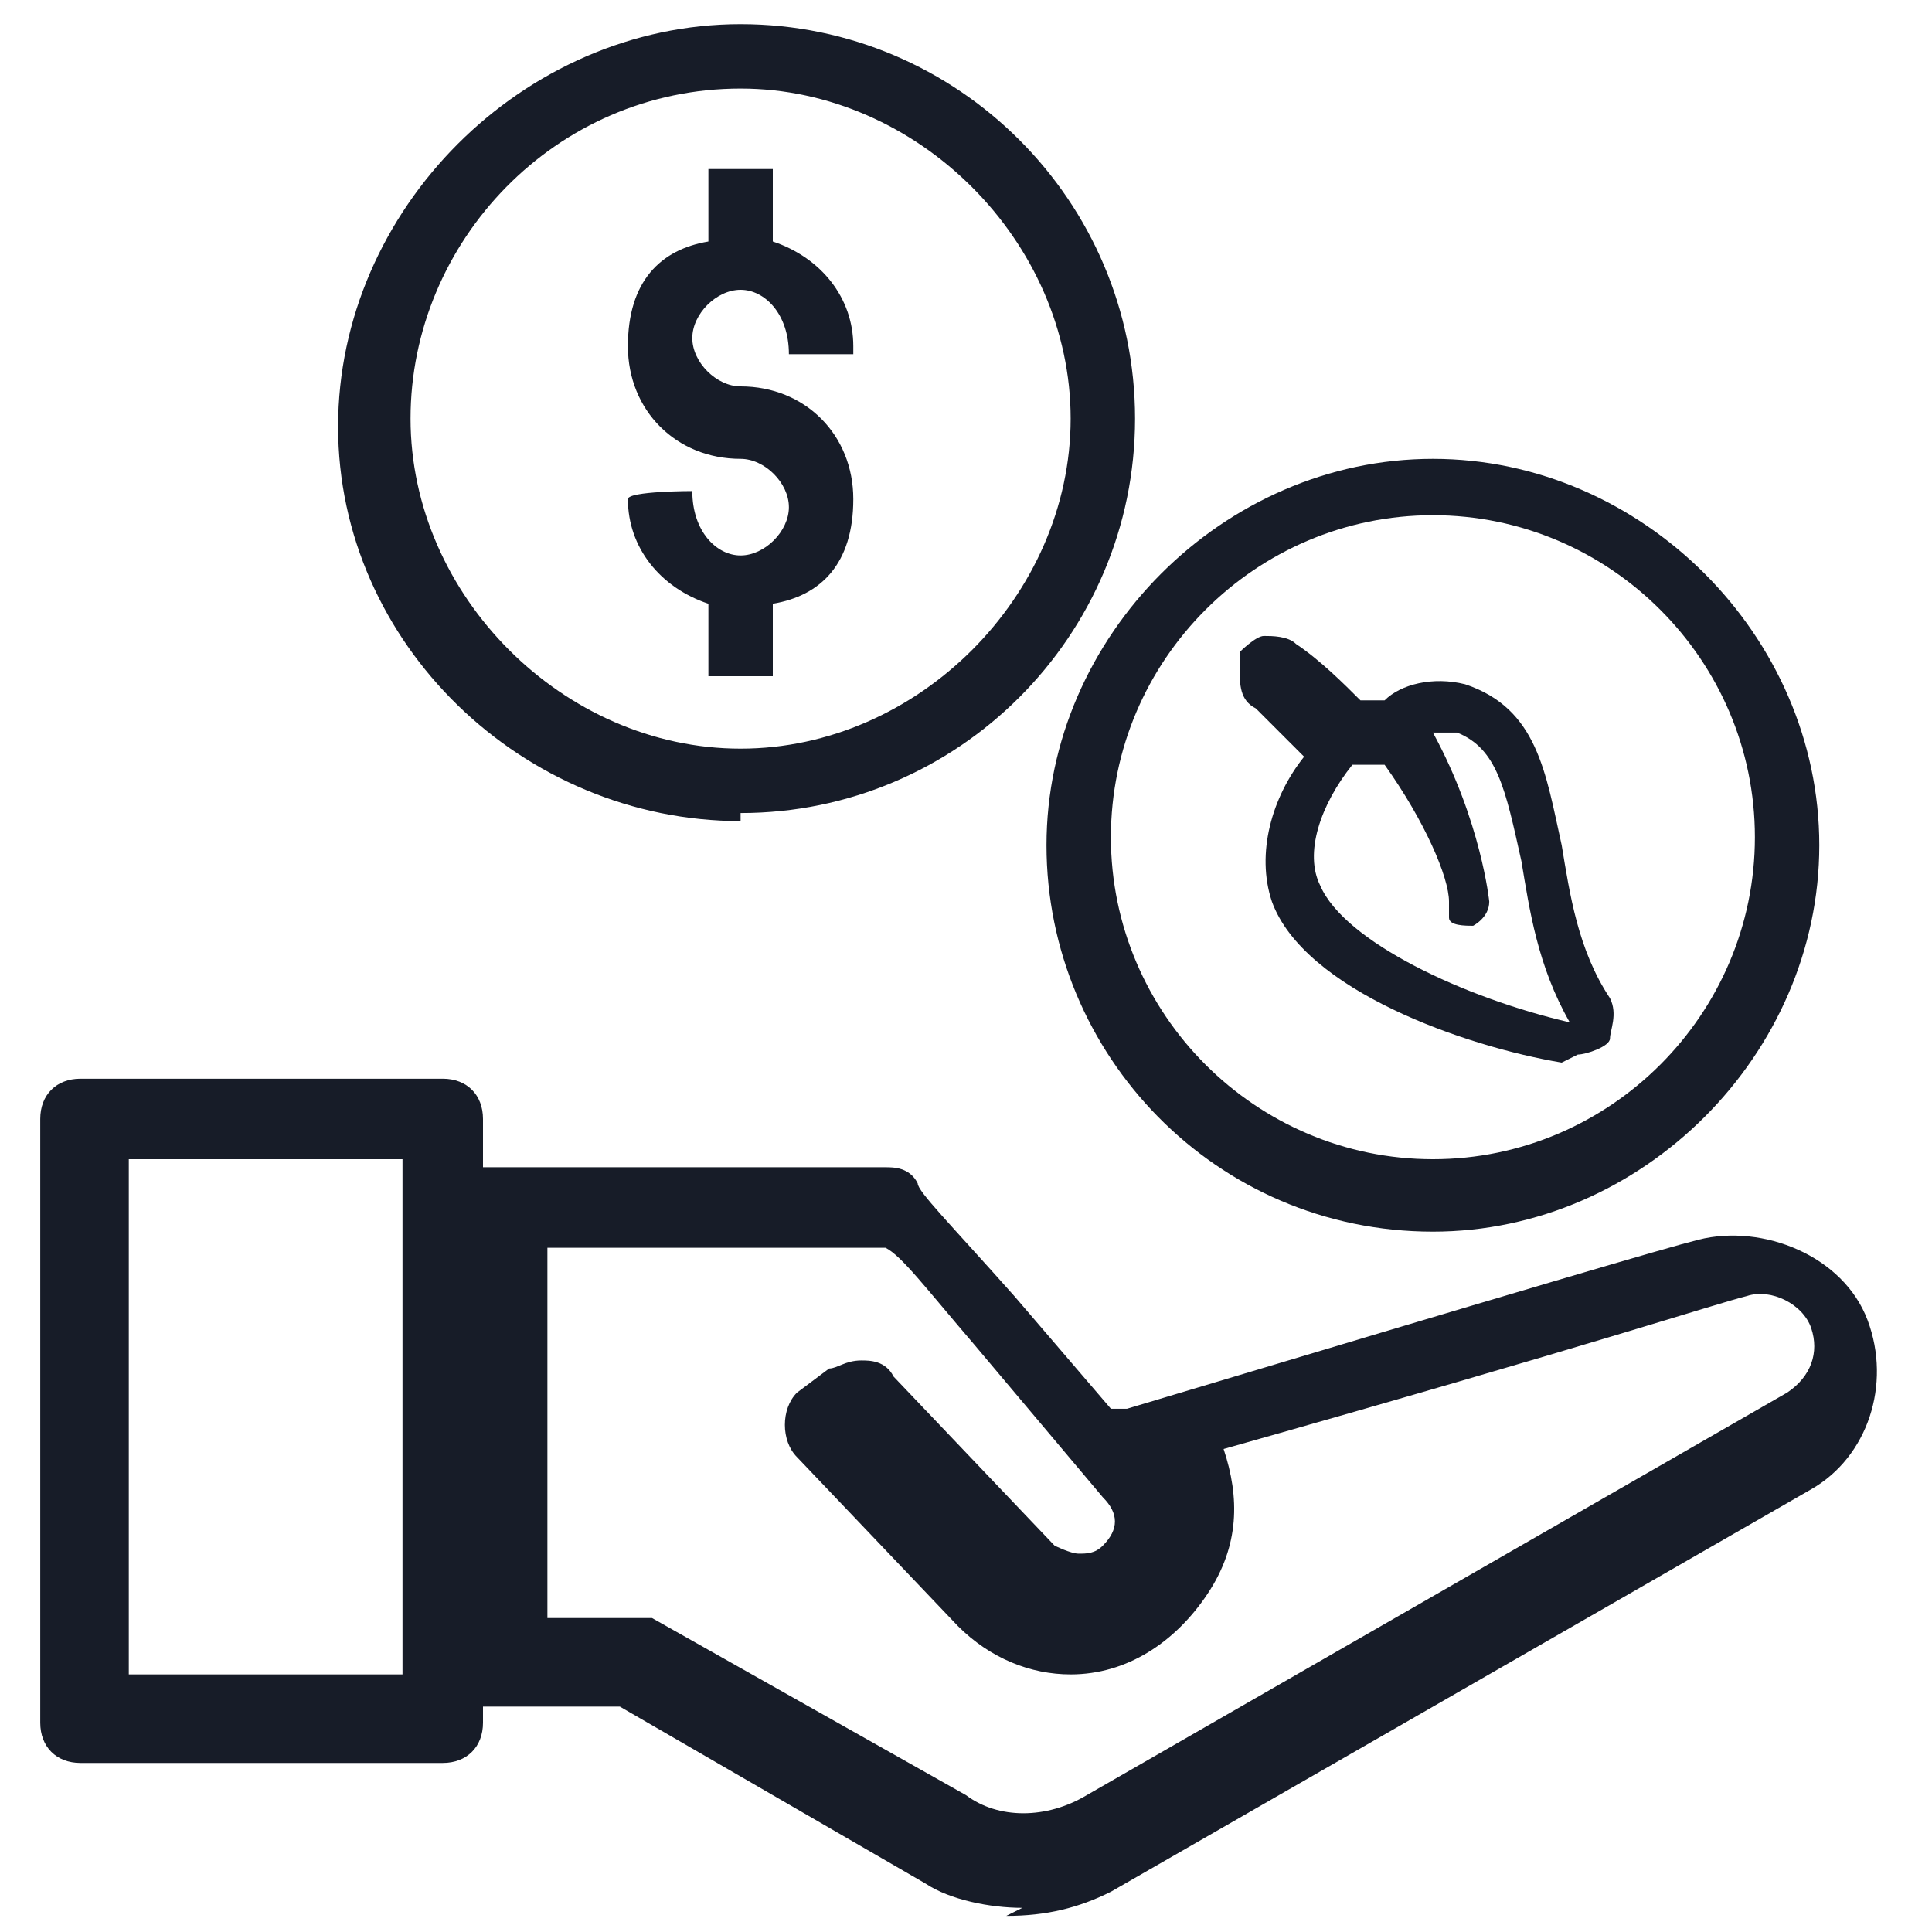 <svg viewBox="0 0 24 24" version="1.1" xmlns="http://www.w3.org/2000/svg" id="Layer_1">
  
  <defs>
    <style>
      .st0 {
        fill: #171c28;
      }
    </style>
  </defs>
  <path d="M12.7,23.7c-.4,0-.9-.1-1.2-.3l-3.8-2.2h-1.7c-.3,0-.5-.2-.5-.5v-5.7c0-.3.2-.5.5-.5h5c.1,0,.3,0,.4.2h0s0,0,0,0c0,0,0,0,0,0,0,0,0,0,0,0,0,.1.4.5,1.2,1.4l1.2,1.4s.1,0,.2,0c5-1.5,6.7-2,7.1-2.1,0,0,0,0,0,0,0,0,0,0,0,0,0,0,0,0,0,0,0,0,0,0,0,0,0,0,0,0,0,0,.8-.2,1.8.2,2.1,1t0,0c.3.8,0,1.7-.7,2.1l-8.7,5c-.4.2-.8.3-1.3.3ZM6.5,20.1h1.3c0,0,.2,0,.3,0l3.9,2.2c.4.3,1,.3,1.5,0l8.7-5c.3-.2.4-.5.3-.8-.1-.3-.5-.5-.8-.4,0,0,0,0,0,0,0,0,0,0,0,0,0,0,0,0,0,0,0,0,0,0,0,0,0,0,0,0,0,0,0,0,0,0,0,0h0c-.4.1-1.9.6-6.5,1.9.2.6.2,1.2-.2,1.8-.4.6-1,1-1.7,1s0,0,0,0c-.5,0-1-.2-1.4-.6l-2-2.1c-.2-.2-.2-.6,0-.8l.4-.3c.1,0,.2-.1.4-.1.1,0,.3,0,.4.2l2,2.1c0,0,.2.1.3.1.1,0,.2,0,.3-.1.2-.2.2-.4,0-.6l-1.6-1.9c-.6-.7-.9-1.1-1.1-1.2h-4.2v4.6Z" class="st0"></path>
  <path d="M5.5,21.9H1c-.3,0-.5-.2-.5-.5v-7.5c0-.3.2-.5.5-.5h4.5c.3,0,.5.2.5.5v7.5c0,.3-.2.5-.5.5ZM1.6,20.8h3.4v-6.4H1.6v6.4Z" class="st0"></path>
  <path d="M17.8,15.3c-2.7,0-4.8-2.2-4.8-4.8s2.2-4.8,4.8-4.8,4.8,2.2,4.8,4.8-2.2,4.8-4.8,4.8ZM17.8,6.4c-2.2,0-4,1.8-4,4s1.8,4,4,4,4-1.8,4-4-1.8-4-4-4Z" class="st0"></path>
  <path d="M10.6,4.4h-.8c0-.5-.3-.8-.6-.8s-.6.3-.6.6.3.6.6.6c.8,0,1.4.6,1.4,1.4s-.4,1.2-1,1.3v.9h-.8v-.9c-.6-.2-1-.7-1-1.3h0c0-.1.8-.1.8-.1h0c0,.5.3.8.6.8s.6-.3.6-.6-.3-.6-.6-.6c-.8,0-1.4-.6-1.4-1.4s.4-1.2,1-1.3v-.9h.8v.9c.6.2,1,.7,1,1.3h0Z" class="st0"></path>
  <path d="M9.2,10.2c-2.7,0-5-2.2-5-4.9S6.5.3,9.2.3s4.9,2.2,4.9,4.9-2.2,4.9-4.9,4.9ZM9.2,1.1c-2.3,0-4.1,1.9-4.1,4.1s1.9,4.1,4.1,4.1,4.1-1.9,4.1-4.1-1.9-4.1-4.1-4.1Z" class="st0"></path>
  <path d="M19.4,13.2s0,0,0,0c-1.2-.2-3.2-.9-3.6-2-.2-.6,0-1.3.4-1.8-.2-.2-.4-.4-.6-.6-.2-.1-.2-.3-.2-.5,0,0,0-.1,0-.2,0,0,.2-.2.3-.2.1,0,.3,0,.4.1.3.2.6.5.8.7h.3c.2-.2.6-.3,1-.2.9.3,1,1.1,1.2,2,.1.6.2,1.3.6,1.9.1.2,0,.4,0,.5,0,.1-.3.2-.4.2ZM16.8,9.5h0c-.4.5-.6,1.1-.4,1.5.3.7,1.8,1.4,3.1,1.7-.4-.7-.5-1.4-.6-2-.2-.9-.3-1.4-.8-1.6h0c0,0-.2,0-.3,0,.6,1.1.7,2.1.7,2.1h0s0,0,0,0c0,.2-.2.3-.2.3-.1,0-.3,0-.3-.1h0s0-.2,0-.2c0-.3-.3-1-.8-1.7ZM15.7,8.4s0,0,0,0c0,0,0,0,0,0Z" class="st0"></path>
</svg>